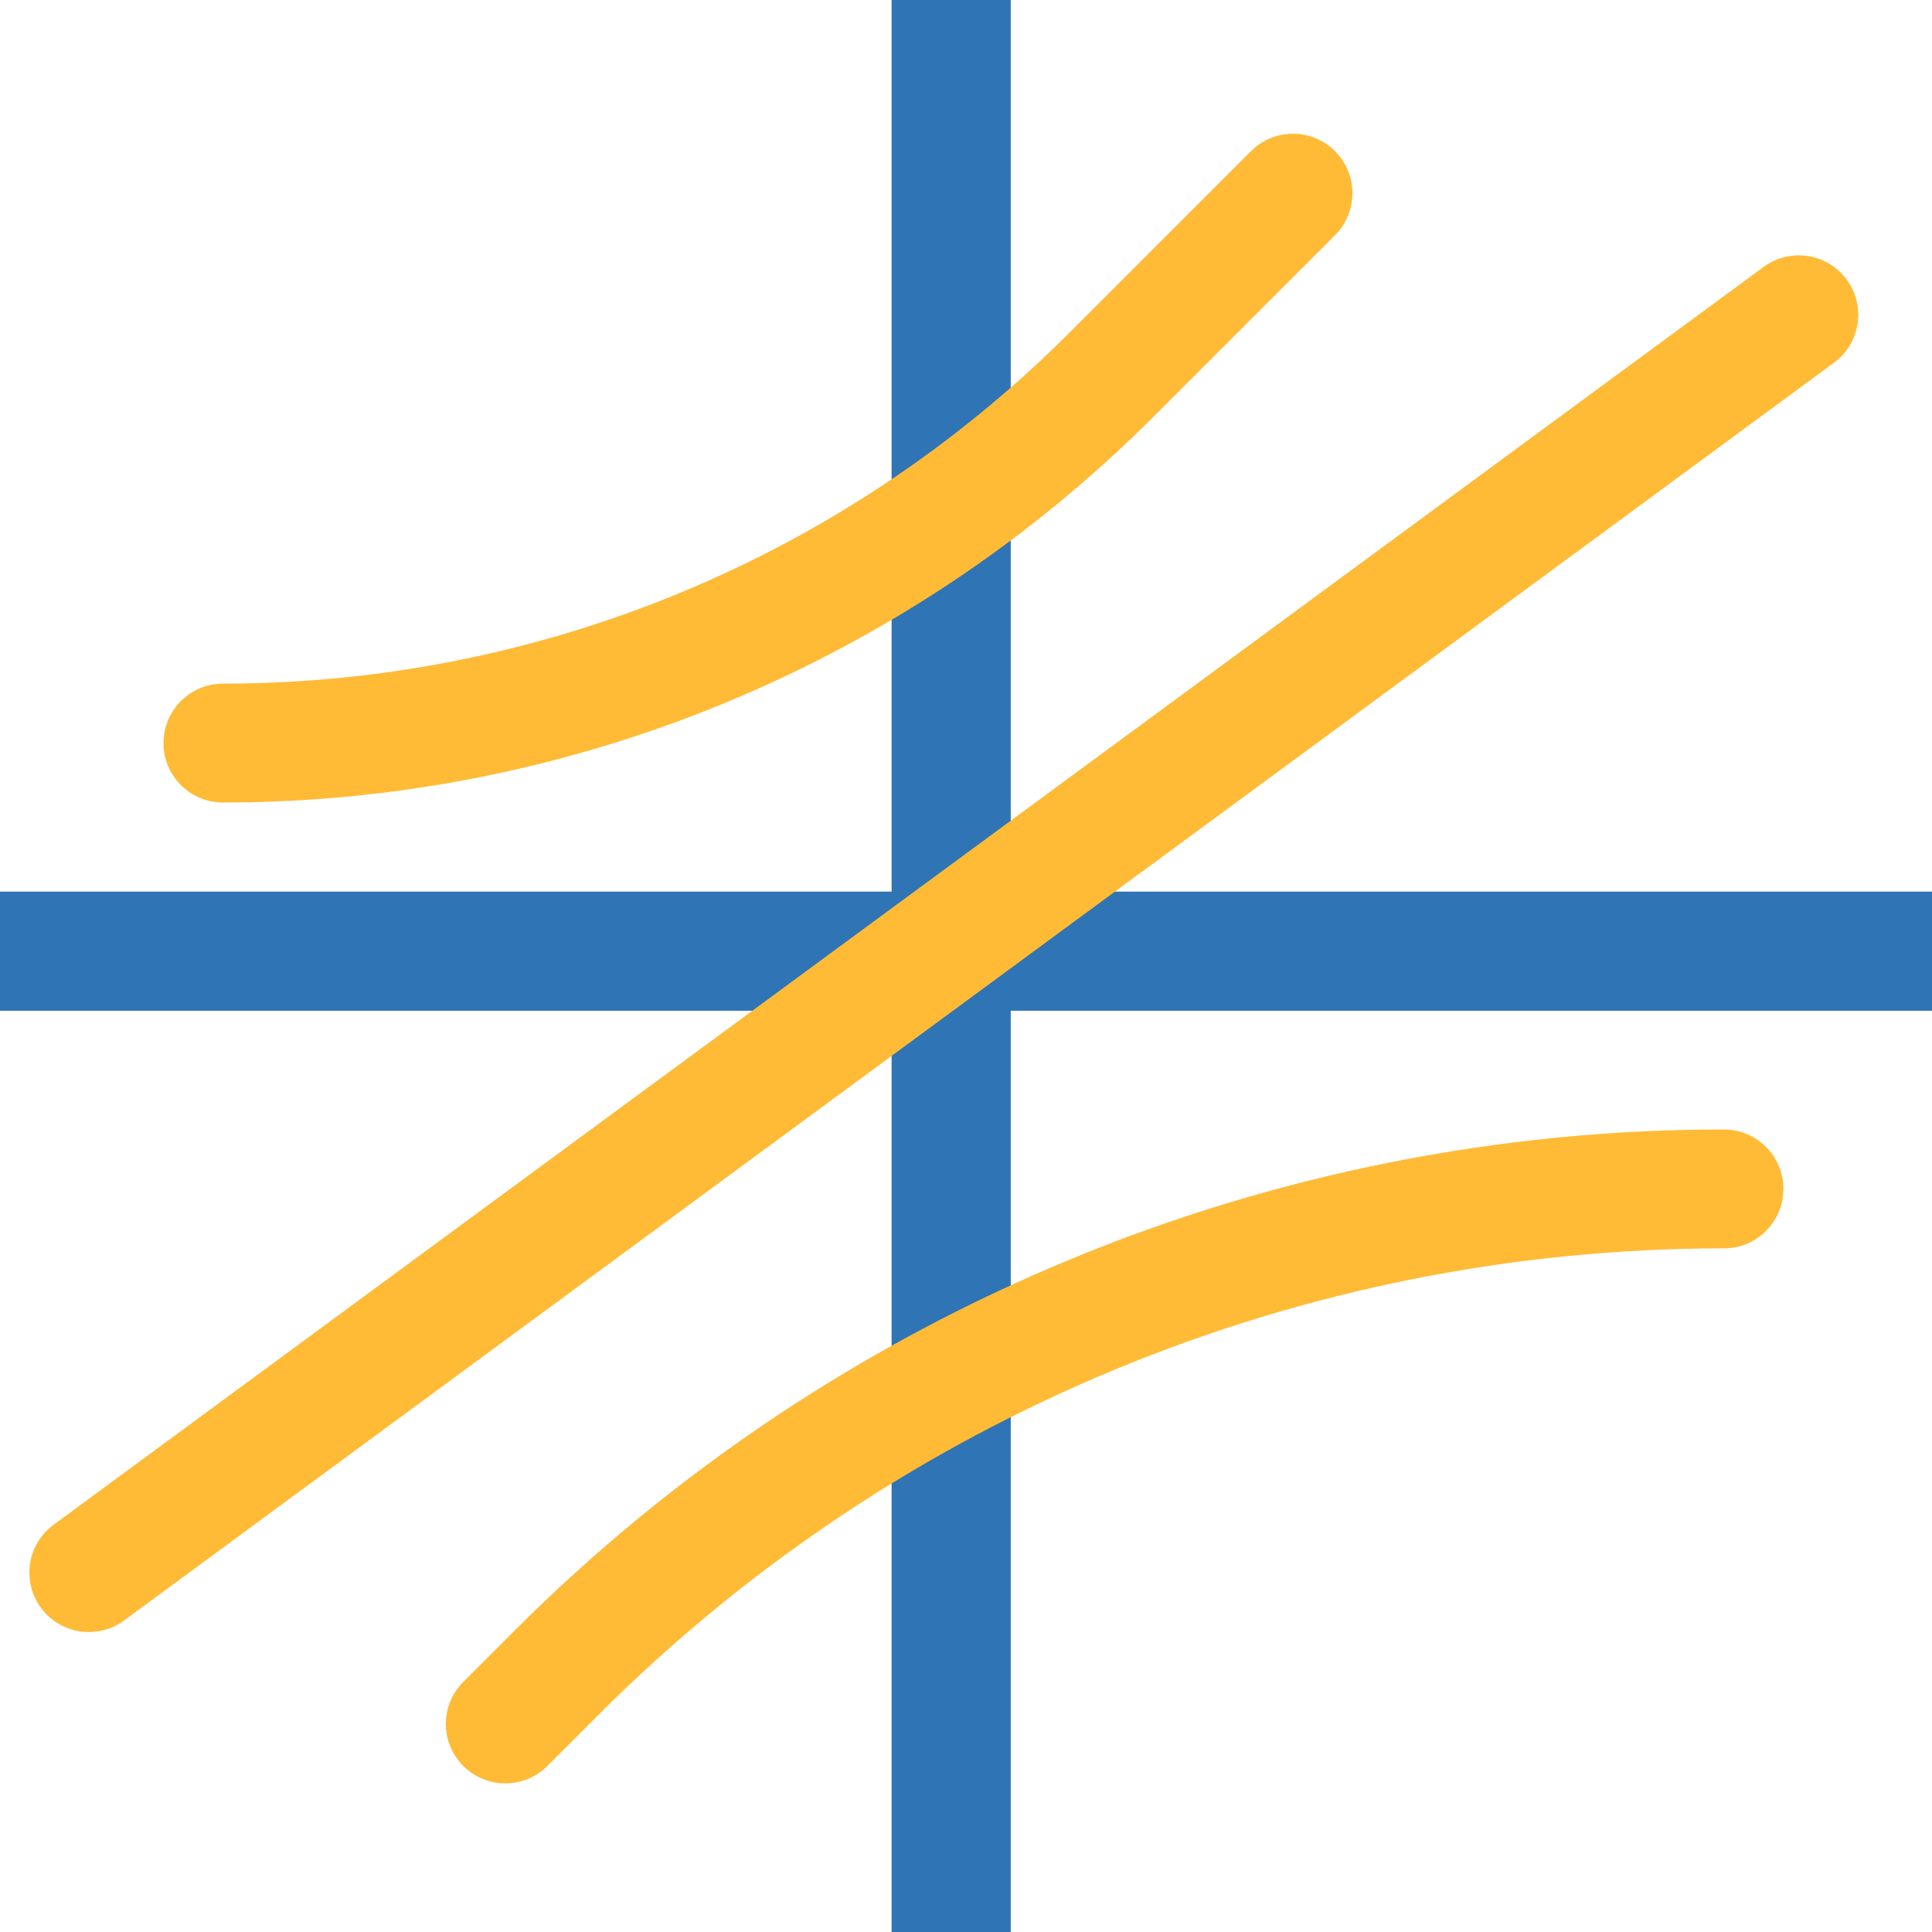 <?xml version="1.0" encoding="UTF-8"?> <svg xmlns="http://www.w3.org/2000/svg" width="65" height="65" viewBox="0 0 65 65" fill="none"><g clip-path="url(#clip0_4400_1614)"><path d="M0 32H65" stroke="#2F74B5" stroke-width="4" stroke-linecap="square" stroke-linejoin="round"></path><path d="M0 32H65" stroke="#2F74B5" stroke-width="4" stroke-linecap="square" stroke-linejoin="round"></path><path d="M32 0L32 63" stroke="#2F74B5" stroke-width="4" stroke-linecap="square" stroke-linejoin="round"></path><path d="M32 0L32 63" stroke="#2F74B5" stroke-width="4" stroke-linecap="square" stroke-linejoin="round"></path><path d="M2.988 52.909L60.518 10.591" stroke="#FFBB36" stroke-width="4" stroke-linecap="round" stroke-linejoin="round"></path><path d="M7.5 25V25C18.705 25 29.451 20.549 37.374 12.626L43.5 6.5" stroke="#FFBB36" stroke-width="4" stroke-linecap="round" stroke-linejoin="round"></path><path d="M17 58L18.736 56.264C29.15 45.85 43.273 40 58 40V40" stroke="#FFBB36" stroke-width="4" stroke-linecap="round" stroke-linejoin="round"></path></g><defs><clipPath id="clip0_4400_1614"><rect width="65" height="65" fill="white"></rect></clipPath></defs></svg> 